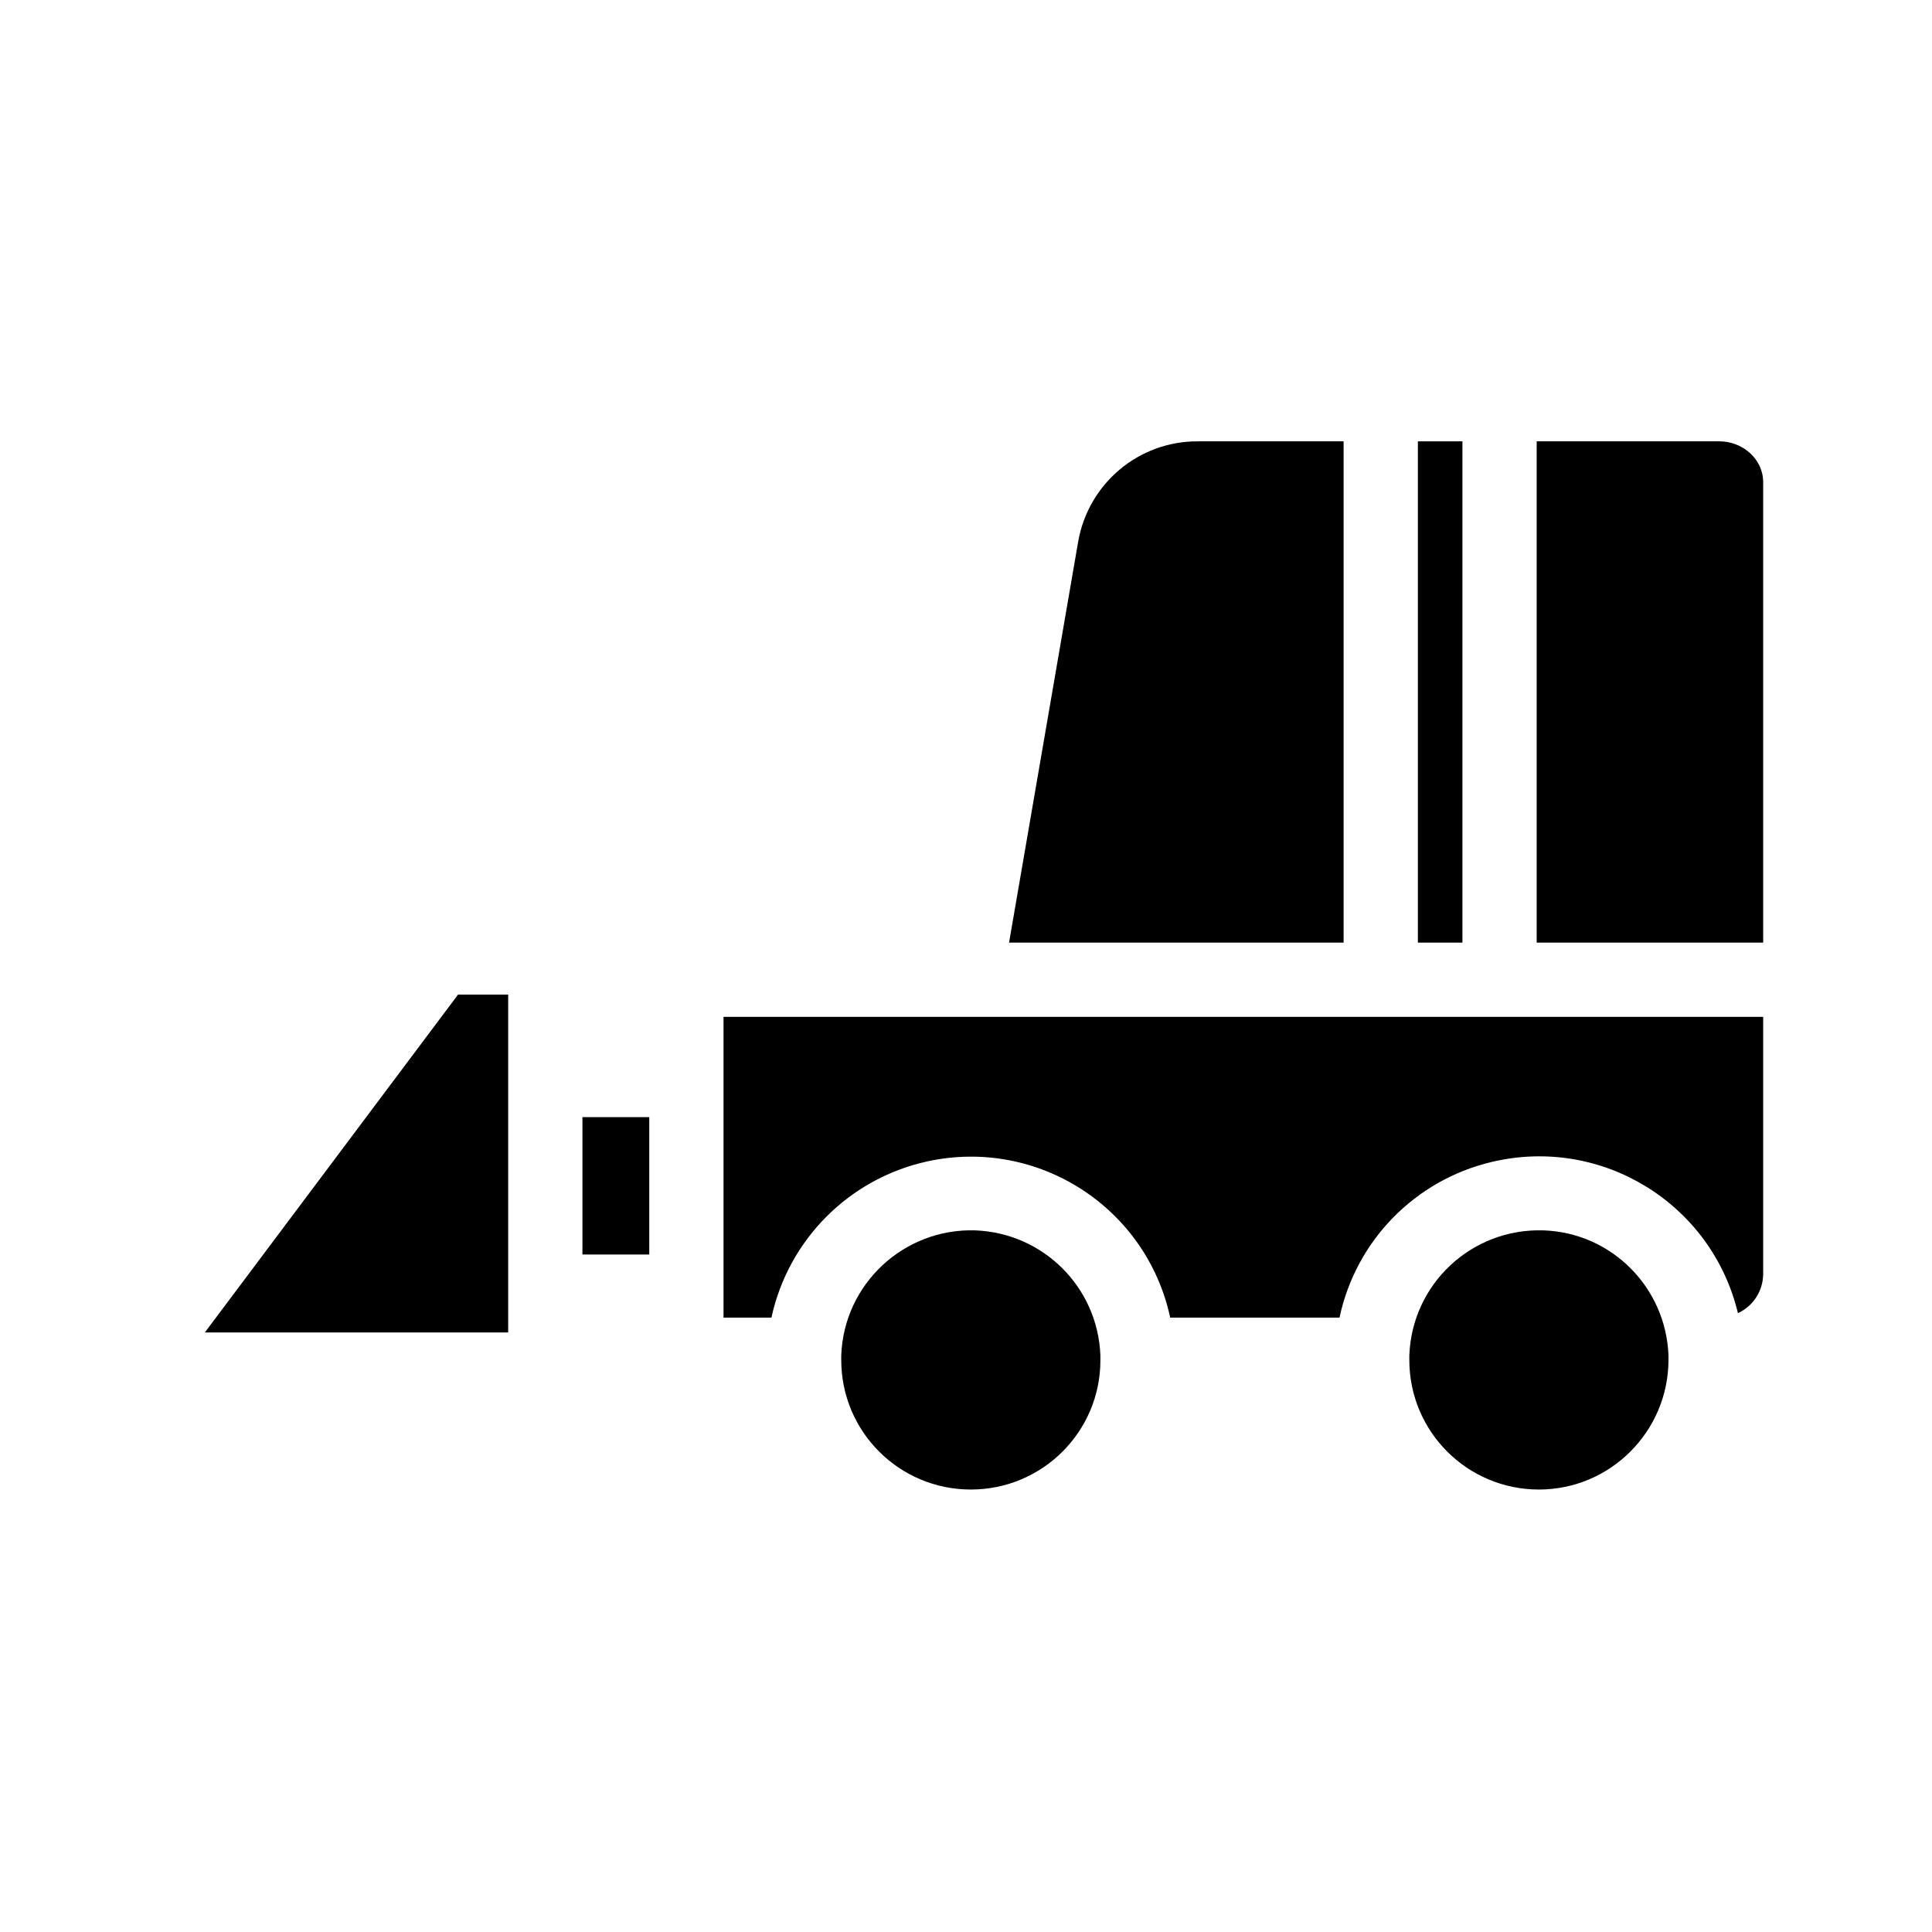 <?xml version="1.0" encoding="UTF-8"?>
<!-- Uploaded to: SVG Repo, www.svgrepo.com, Generator: SVG Repo Mixer Tools -->
<svg fill="#000000" width="800px" height="800px" version="1.1" viewBox="144 144 512 512" xmlns="http://www.w3.org/2000/svg">
 <g>
  <path d="m198.28 497.12h80.395v-89.547h-13.285z"/>
  <path d="m298.35 440.05h17.711v36.406h-17.711z"/>
  <path d="m500.07 260.96h-38.574c-15.742-0.098-29.125 11.219-31.785 26.668l-18.301 106.18h88.66z"/>
  <path d="m519.75 260.96h11.809v132.84h-11.809z"/>
  <path d="m599.65 260.96h-48.414v132.84h60.023v-122.02c0.004-6.098-5.41-10.824-11.609-10.824z"/>
  <path d="m335.74 493.18h12.695c4.527-20.762 20.664-36.898 41.426-41.426 29.227-6.297 57.957 12.203 64.254 41.426h44.871c4.328-20.367 19.977-36.406 40.246-41.23 29.125-6.988 58.352 10.922 65.336 40.051 4.035-1.871 6.594-5.805 6.691-10.234v-68.289h-275.52z"/>
  <path d="m402.46 470.06c-18.895-0.59-34.832 14.168-35.523 33.16v0.59 0.59c0 18.992 15.352 34.34 34.34 34.34 18.992 0 34.34-15.352 34.34-34.242v-0.688-0.59c-0.684-18.105-15.148-32.469-33.156-33.16z"/>
  <path d="m553.01 470.06c-18.992-0.59-34.832 14.168-35.523 33.16v0.59 0.59c0 18.992 15.352 34.34 34.34 34.34 18.895 0 34.242-15.352 34.34-34.242v-0.688-0.59c-0.684-18.105-15.148-32.57-33.156-33.16z"/>
 </g>
</svg>